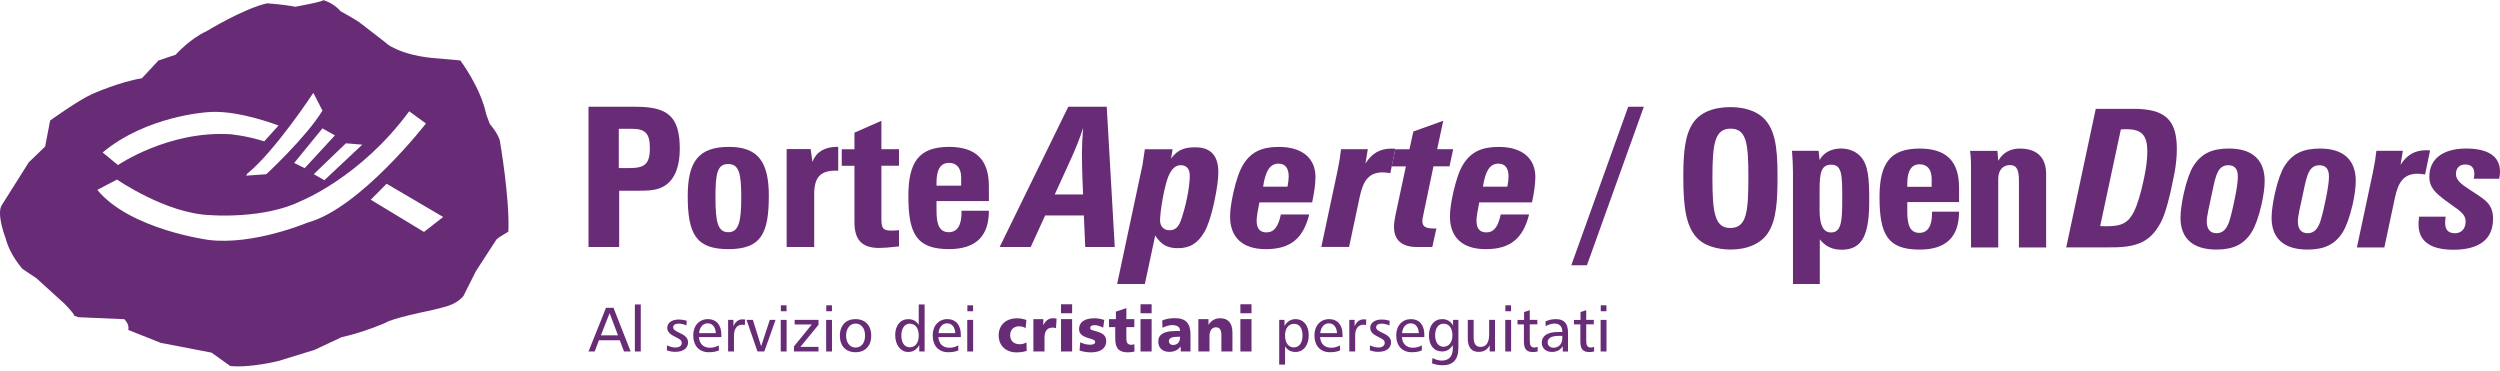 <svg width="350" height="52" viewBox="0 0 350 52" fill="none" xmlns="http://www.w3.org/2000/svg">
<g clip-path="url(#clip0_115_26)">
<path d="M84.843 43.089L82.391 49.208H83.257L83.85 47.639H86.771L87.362 49.208H88.292L85.887 43.089H84.846H84.843ZM85.346 43.838L86.521 46.949H84.125L85.346 43.838Z" fill="#682C77"/>
<path d="M89.708 42.624H88.882V49.208H89.708V42.624Z" fill="#682C77"/>
<path d="M96.106 45.566C95.754 45.4 95.374 45.31 94.984 45.31C94.514 45.31 94.242 45.523 94.242 45.813C94.242 46.148 94.551 46.324 95.099 46.58C95.893 46.949 96.329 47.285 96.329 47.947C96.329 48.724 95.667 49.26 94.527 49.26C94.137 49.26 93.739 49.189 93.358 49.038L93.386 48.351C93.803 48.554 94.208 48.65 94.561 48.65C95.12 48.65 95.445 48.388 95.445 48.009C95.445 47.63 95.145 47.461 94.638 47.217C93.844 46.829 93.417 46.503 93.417 45.893C93.417 45.221 94.017 44.731 95.037 44.731C95.38 44.731 95.754 44.784 96.143 44.898L96.106 45.569V45.566Z" fill="#682C77"/>
<path d="M100.99 46.854C100.99 45.486 100.273 44.676 99.126 44.676C97.905 44.676 97.055 45.575 97.055 46.949C97.055 48.422 97.896 49.312 99.231 49.312C99.751 49.312 100.22 49.241 100.638 49.063V48.357C100.23 48.57 99.831 48.684 99.407 48.684C98.477 48.684 97.911 48.129 97.85 47.187H100.99V46.851V46.854ZM100.22 46.641H97.868C97.955 45.769 98.434 45.267 99.08 45.267C99.726 45.267 100.159 45.751 100.22 46.641Z" fill="#682C77"/>
<path d="M104.279 45.514C104.155 45.477 104.05 45.461 103.936 45.461C103.194 45.461 102.758 46.001 102.758 46.986V49.208H101.936V44.781H102.678V45.689C102.928 45.055 103.376 44.704 103.96 44.704C104.059 44.704 104.174 44.71 104.307 44.731L104.279 45.514Z" fill="#682C77"/>
<path d="M105.401 44.784L106.56 48.477L107.772 44.784H108.578L107.002 49.208H106.047L104.517 44.784H105.401Z" fill="#682C77"/>
<path d="M109.302 49.208H110.124V44.784H109.302V49.208ZM109.32 43.573H110.115V42.744H109.32V43.573Z" fill="#682C77"/>
<path d="M114.591 44.784V45.471L112.053 48.564H114.591V49.208H111.15V48.502L113.654 45.428H111.255V44.784H114.591Z" fill="#682C77"/>
<path d="M115.66 49.208H116.479V44.784H115.66V49.208ZM115.679 43.573H116.473V42.744H115.679V43.573Z" fill="#682C77"/>
<path d="M119.774 44.676C118.43 44.676 117.58 45.548 117.58 46.996C117.58 48.444 118.43 49.312 119.774 49.312C121.119 49.312 121.975 48.431 121.975 46.996C121.975 45.56 121.125 44.676 119.774 44.676ZM119.78 45.301C120.569 45.301 121.109 45.945 121.109 46.983C121.109 48.021 120.569 48.656 119.78 48.656C118.992 48.656 118.454 47.997 118.454 46.983C118.454 45.97 119.005 45.301 119.78 45.301Z" fill="#682C77"/>
<path d="M128.624 42.624V45.489C128.296 44.962 127.802 44.679 127.156 44.679C126.068 44.679 125.326 45.551 125.326 46.925C125.326 48.299 126.111 49.278 127.14 49.278C127.829 49.278 128.349 48.952 128.695 48.308V49.208H129.446V42.624H128.624ZM127.36 45.313C128.129 45.313 128.624 45.92 128.624 46.98C128.624 48.04 128.101 48.619 127.375 48.619C126.649 48.619 126.191 48.012 126.191 46.98C126.191 45.948 126.676 45.313 127.36 45.313Z" fill="#682C77"/>
<path d="M134.515 46.854C134.515 45.486 133.798 44.676 132.651 44.676C131.43 44.676 130.58 45.575 130.58 46.949C130.58 48.422 131.421 49.312 132.756 49.312C133.276 49.312 133.746 49.241 134.163 49.063V48.357C133.755 48.57 133.356 48.684 132.933 48.684C132.002 48.684 131.437 48.129 131.375 47.187H134.515V46.851V46.854ZM133.746 46.641H131.393C131.48 45.769 131.959 45.267 132.602 45.267C133.245 45.267 133.684 45.751 133.743 46.641" fill="#682C77"/>
<path d="M135.415 49.208H136.237V44.784H135.415V49.208ZM135.433 43.573H136.228V42.744H135.433V43.573Z" fill="#682C77"/>
<path d="M143.587 45.93C143.278 45.763 142.979 45.683 142.685 45.683C141.909 45.683 141.421 46.176 141.421 46.943C141.421 47.71 141.937 48.194 142.759 48.194C143.102 48.194 143.411 48.108 143.705 47.932L143.739 49.121C143.343 49.263 142.855 49.334 142.298 49.334C140.821 49.334 139.813 48.373 139.813 46.956C139.813 45.538 140.787 44.559 142.422 44.559C142.809 44.559 143.235 44.639 143.696 44.796L143.591 45.933L143.587 45.93Z" fill="#682C77"/>
<path d="M147.841 45.945C147.689 45.883 147.532 45.865 147.355 45.865C146.62 45.865 146.233 46.339 146.233 47.276V49.208H144.675V44.676H146.063V45.538C146.382 44.867 146.824 44.55 147.451 44.55C147.575 44.55 147.745 44.577 147.921 44.602L147.841 45.942V45.945Z" fill="#682C77"/>
<path d="M148.542 49.208H150.097V44.676H148.542V49.208ZM148.542 43.856H150.097V42.596H148.542V43.856Z" fill="#682C77"/>
<path d="M154.455 45.883C154.029 45.646 153.596 45.523 153.216 45.523C152.836 45.523 152.623 45.674 152.623 45.911C152.623 46.21 152.984 46.238 153.568 46.413C154.462 46.678 154.87 47.014 154.87 47.79C154.87 48.733 154.097 49.331 152.765 49.331C152.199 49.331 151.649 49.244 151.136 49.075L151.232 47.914C151.674 48.142 152.15 48.259 152.619 48.259C153.089 48.259 153.318 48.132 153.318 47.889C153.318 47.562 152.966 47.519 152.344 47.325C151.494 47.054 151.071 46.743 151.071 46.056C151.071 45.129 151.822 44.556 153.21 44.556C153.652 44.556 154.122 44.636 154.598 44.793L154.446 45.886L154.455 45.883Z" fill="#682C77"/>
<path d="M157.692 44.676H158.805V45.794H157.692V47.353C157.692 48.015 157.877 48.271 158.418 48.271C158.505 48.271 158.631 48.243 158.805 48.2L158.832 49.214C158.486 49.291 158.177 49.328 157.883 49.328C156.628 49.328 156.134 48.736 156.134 47.399V45.794H155.259V44.676H156.224V43.628L157.692 43.136V44.679V44.676Z" fill="#682C77"/>
<path d="M159.673 49.208H161.228V44.676H159.673V49.208ZM159.673 43.856H161.228V42.596H159.673V43.856Z" fill="#682C77"/>
<path d="M166.668 46.835C166.668 45.277 166.016 44.543 164.511 44.543C163.827 44.543 163.237 44.639 162.715 44.861L162.743 45.883C163.274 45.637 163.735 45.514 164.087 45.514C164.814 45.514 165.203 45.785 165.203 46.281V46.343H164.591C162.956 46.343 162.158 46.811 162.158 47.824C162.158 48.69 162.743 49.26 163.67 49.26C164.387 49.26 164.9 49.041 165.28 48.502L165.314 49.208H166.668V46.839V46.835ZM164.937 47.143H165.203V47.276C165.203 47.901 164.786 48.299 164.239 48.299C163.877 48.299 163.645 48.077 163.645 47.772C163.645 47.313 164.062 47.147 164.937 47.147" fill="#682C77"/>
<path d="M172.541 49.208H170.992V46.882C170.992 46.167 170.745 45.822 170.223 45.822C169.7 45.822 169.329 46.262 169.329 47.029V49.208H167.772V44.676H169.187V45.486C169.543 44.885 170.118 44.553 170.835 44.553C171.938 44.553 172.541 45.24 172.541 46.555V49.208Z" fill="#682C77"/>
<path d="M173.654 49.208H175.212V44.676H173.654V49.208ZM173.654 43.856H175.212V42.596H173.654V43.856Z" fill="#682C77"/>
<path d="M179.907 48.493C180.235 49.013 180.729 49.275 181.36 49.275C182.466 49.275 183.224 48.379 183.224 46.906C183.224 45.541 182.463 44.676 181.394 44.676C180.723 44.676 180.173 45.012 179.83 45.637V44.781H179.088V51.047H179.907V48.49V48.493ZM182.358 46.959C182.358 48.025 181.864 48.635 181.137 48.635C180.411 48.635 179.907 48.025 179.907 46.968C179.907 45.911 180.439 45.338 181.171 45.338C181.904 45.338 182.355 45.927 182.355 46.959" fill="#682C77"/>
<path d="M187.956 46.854C187.956 45.486 187.239 44.676 186.092 44.676C184.871 44.676 184.021 45.575 184.021 46.949C184.021 48.422 184.862 49.312 186.197 49.312C186.72 49.312 187.189 49.241 187.604 49.063V48.357C187.196 48.57 186.797 48.684 186.373 48.684C185.443 48.684 184.877 48.129 184.816 47.187H187.956V46.851V46.854ZM187.186 46.641H184.834C184.924 45.769 185.403 45.267 186.046 45.267C186.689 45.267 187.125 45.751 187.186 46.641Z" fill="#682C77"/>
<path d="M191.245 45.514C191.118 45.477 191.016 45.461 190.899 45.461C190.157 45.461 189.724 46.001 189.724 46.986V49.208H188.902V44.781H189.644V45.689C189.891 45.055 190.342 44.704 190.927 44.704C191.022 44.704 191.14 44.71 191.273 44.731L191.245 45.514Z" fill="#682C77"/>
<path d="M194.524 45.566C194.172 45.4 193.792 45.31 193.402 45.31C192.933 45.31 192.661 45.523 192.661 45.813C192.661 46.148 192.97 46.324 193.517 46.58C194.311 46.949 194.747 47.285 194.747 47.947C194.747 48.724 194.082 49.26 192.942 49.26C192.552 49.26 192.157 49.189 191.773 49.038L191.801 48.351C192.219 48.554 192.623 48.65 192.976 48.65C193.535 48.65 193.86 48.388 193.86 48.009C193.86 47.63 193.56 47.461 193.053 47.217C192.259 46.829 191.832 46.503 191.832 45.893C191.832 45.221 192.435 44.731 193.452 44.731C193.795 44.731 194.169 44.784 194.558 44.898L194.521 45.569L194.524 45.566Z" fill="#682C77"/>
<path d="M199.408 46.854C199.408 45.486 198.691 44.676 197.544 44.676C196.323 44.676 195.473 45.575 195.473 46.949C195.473 48.422 196.314 49.312 197.649 49.312C198.169 49.312 198.639 49.241 199.056 49.063V48.357C198.648 48.57 198.249 48.684 197.826 48.684C196.895 48.684 196.33 48.129 196.268 47.187H199.408V46.851V46.854ZM198.639 46.641H196.286C196.376 45.769 196.855 45.267 197.498 45.267C198.141 45.267 198.577 45.751 198.639 46.641Z" fill="#682C77"/>
<path d="M203.424 45.575C203.105 44.993 202.598 44.676 201.909 44.676C200.805 44.676 200.054 45.548 200.054 46.977C200.054 48.407 200.815 49.208 201.903 49.208C202.521 49.208 203.025 48.909 203.39 48.317V48.844C203.39 49.891 202.824 50.483 201.841 50.483C201.451 50.483 201.009 50.36 200.543 50.122L200.481 50.862C200.923 51.037 201.436 51.136 201.968 51.136C203.436 51.136 204.178 50.323 204.178 48.702V44.781H203.427V45.572L203.424 45.575ZM202.094 45.32C202.855 45.32 203.34 45.911 203.34 46.959C203.34 47.938 202.812 48.545 202.104 48.545C201.396 48.545 200.92 47.954 200.92 46.931C200.92 45.908 201.405 45.317 202.094 45.317" fill="#682C77"/>
<path d="M206.314 44.784V47.233C206.314 48.132 206.613 48.564 207.297 48.564C208.057 48.564 208.48 47.972 208.48 46.826V44.781H209.303V49.204H208.552V48.351C208.224 48.967 207.72 49.266 207.012 49.266C206.02 49.266 205.491 48.641 205.491 47.414V44.781H206.314V44.784Z" fill="#682C77"/>
<path d="M210.734 49.208H211.556V44.784H210.734V49.208ZM210.752 43.573H211.547V42.744H210.752V43.573Z" fill="#682C77"/>
<path d="M214.168 44.784H215.228V45.409H214.168V47.701C214.168 48.354 214.329 48.653 214.814 48.653C214.938 48.653 215.086 48.616 215.265 48.557L215.275 49.201C215.046 49.263 214.823 49.288 214.601 49.288C213.67 49.288 213.346 48.819 213.346 47.781V45.412H212.452V44.787H213.37V43.693L214.165 43.422V44.787L214.168 44.784Z" fill="#682C77"/>
<path d="M219.518 46.521C219.518 45.295 218.968 44.679 217.865 44.679C217.324 44.679 216.839 44.774 216.378 44.996L216.387 45.668C216.829 45.421 217.243 45.298 217.627 45.298C218.316 45.298 218.724 45.705 218.724 46.392V46.478H218.149C216.638 46.478 215.849 47.017 215.849 47.969C215.849 48.736 216.415 49.272 217.265 49.272C217.936 49.272 218.44 49.01 218.786 48.471V49.211H219.522V46.521H219.518ZM218.202 47.023H218.724V47.35C218.724 48.178 218.211 48.681 217.475 48.681C216.99 48.681 216.669 48.354 216.669 47.923C216.669 47.35 217.2 47.023 218.199 47.023" fill="#682C77"/>
<path d="M222.072 44.784H223.135V45.409H222.072V47.701C222.072 48.354 222.232 48.653 222.718 48.653C222.841 48.653 222.99 48.616 223.169 48.557L223.178 49.201C222.95 49.263 222.727 49.288 222.504 49.288C221.574 49.288 221.249 48.819 221.249 47.781V45.412H220.356V44.787H221.274V43.693L222.069 43.422V44.787L222.072 44.784Z" fill="#682C77"/>
<path d="M224.087 49.208H224.912V44.784H224.087V49.208ZM224.106 43.573H224.9V42.744H224.106V43.573Z" fill="#682C77"/>
<path d="M139.952 34.581H144.301L146.323 30.163H151.742L151.933 34.581H156.066L154.944 14.947H149.556L139.952 34.581ZM147.668 27.218L150.02 22.064C150.647 20.671 151.194 19.31 151.633 17.917C151.525 19.334 151.47 20.48 151.47 21.383C151.47 22.665 151.497 23.943 151.55 25.228L151.63 27.221H147.665L147.668 27.218Z" fill="#682C77"/>
<path d="M156.394 39.762H160.279L161.729 32.972C162.579 34.282 163.453 34.747 164.903 34.747C166.6 34.747 167.719 34.038 168.625 32.455C169.116 31.608 169.583 30.191 169.991 28.284C170.402 26.377 170.566 25.012 170.566 24.14C170.566 21.768 169.5 20.622 167.339 20.622C165.834 20.622 164.875 20.948 163.945 22.202L164.164 20.893H160.279C160.115 22.039 160.007 22.775 159.951 23.074L156.397 39.762H156.394ZM165.311 23.13C166.13 23.13 166.569 23.647 166.569 24.63C166.569 25.529 166.322 27.794 165.472 30.437C165.089 31.663 164.653 32.236 163.722 32.236C162.928 32.236 162.409 31.688 162.409 30.871C162.409 30.326 162.52 29.18 162.82 27.572C163.123 25.988 163.423 25.037 163.586 24.655C164.025 23.644 164.572 23.127 165.311 23.127" fill="#682C77"/>
<path d="M183.285 30.027H179.32C178.961 31.718 178.389 32.535 177.295 32.535C176.393 32.535 175.929 31.99 175.929 30.899C175.929 30.326 176.093 29.482 176.312 28.339H183.7C184 26.919 184.166 25.748 184.166 24.765C184.166 22.202 182.361 20.567 179.051 20.567C176.643 20.567 175.138 21.275 174.043 23.047C173.552 23.838 173.085 25.148 172.677 26.947C172.374 28.308 172.21 29.454 172.21 30.301C172.21 33.247 173.963 34.882 177.218 34.882C180.636 34.882 182.445 33.41 183.292 30.027M176.835 26.13C177.162 23.949 177.793 22.911 178.995 22.911C179.926 22.911 180.417 23.539 180.417 24.685C180.417 25.067 180.361 25.529 180.253 26.13H176.835Z" fill="#682C77"/>
<path d="M187.254 23.918C187.474 22.883 187.638 21.873 187.746 20.89H191.492L191.165 22.88C192.07 21.463 193.192 20.807 194.778 20.807C194.97 20.807 195.161 20.807 195.353 20.834L194.642 24.242C194.259 24.186 193.903 24.131 193.603 24.131C191.659 24.131 190.84 25.249 190.348 27.621L188.871 34.574H184.986L187.254 23.912V23.918Z" fill="#682C77"/>
<path d="M198.36 34.581C196.252 34.581 195.158 33.598 195.158 31.771C195.158 31.281 195.238 30.708 195.378 30.055L196.827 23.293H194.83L195.35 20.893H197.322L197.869 18.41L202.054 16.91L201.204 20.89H203.448L202.929 23.29H200.685L199.291 29.944C199.18 30.437 199.127 30.764 199.127 30.927C199.127 31.771 199.646 31.99 200.852 31.99H201.096L200.521 34.581H198.36Z" fill="#682C77"/>
<path d="M214.066 30.027H210.1C209.742 31.718 209.17 32.535 208.076 32.535C207.17 32.535 206.709 31.99 206.709 30.899C206.709 30.326 206.873 29.482 207.093 28.339H214.48C214.783 26.919 214.947 25.748 214.947 24.765C214.947 22.202 213.142 20.567 209.831 20.567C207.423 20.567 205.918 21.275 204.824 23.047C204.332 23.838 203.866 25.148 203.458 26.947C203.155 28.308 202.991 29.454 202.991 30.301C202.991 33.247 204.743 34.882 207.998 34.882C211.417 34.882 213.225 33.41 214.072 30.027M207.615 26.13C207.943 23.949 208.573 22.911 209.776 22.911C210.706 22.911 211.197 23.539 211.197 24.685C211.197 25.067 211.142 25.529 211.034 26.13H207.615Z" fill="#682C77"/>
<path d="M89.012 14.947H82.391V34.58H86.685V26.7H89.284C91.117 26.7 92.567 26.672 93.772 25.419C94.647 24.519 95.17 22.936 95.17 20.838C95.17 16.257 93.445 14.947 89.012 14.947ZM86.632 18.028H88.354C90.27 18.028 90.981 18.573 90.981 20.727C90.981 23.071 90.187 23.533 87.998 23.533H86.632V18.025V18.028Z" fill="#682C77"/>
<path d="M102.056 20.563C97.788 20.563 96.282 22.637 96.282 27.436C96.282 32.754 97.432 34.879 101.973 34.879C106.514 34.879 107.636 32.751 107.636 27.436C107.636 22.692 106.158 20.563 102.053 20.563M100.165 27.6C100.165 24.328 100.412 22.963 101.942 22.963C103.472 22.963 103.775 24.3 103.775 27.6C103.775 30.899 103.475 32.51 101.97 32.51C100.465 32.51 100.165 31.038 100.165 27.6Z" fill="#682C77"/>
<path d="M110.13 20.865H113.493L113.74 22.665C114.232 21.328 115.41 20.563 117.107 20.563H117.351V23.891H116.995C114.779 23.891 113.988 24.898 113.988 27.218V34.581H110.13V20.865Z" fill="#682C77"/>
<path d="M123.097 34.716C120.689 34.716 119.623 33.598 119.623 31.118V23.21H117.845V20.893H119.623V18.573L123.397 16.91V20.89H125.86V23.207H123.397V30.622C123.397 31.931 123.588 32.285 124.819 32.285C125.091 32.285 125.449 32.258 125.86 32.23V34.494C124.519 34.657 123.616 34.713 123.097 34.713" fill="#682C77"/>
<path d="M134.614 29.51V29.753C134.614 31.583 133.984 32.507 132.834 32.507C131.604 32.507 131.112 31.58 131.112 29.562V28.145H138.444V26.072C138.444 22.363 136.639 20.563 132.862 20.563C128.676 20.563 127.171 22.665 127.171 27.433C127.171 32.751 128.321 34.876 132.862 34.876C136.608 34.876 138.444 33.077 138.444 29.507H134.614V29.51ZM131.112 25.992V25.526C131.112 23.7 131.715 22.8 132.865 22.8C133.931 22.8 134.562 23.536 134.562 24.846V25.992H131.115H131.112Z" fill="#682C77"/>
<path d="M338.675 30.335C338.622 30.767 338.594 31.115 338.594 31.413C338.594 33.755 340.242 34.965 343.484 34.965C347.135 34.965 349.026 33.459 349.026 30.656C349.026 28.663 348.025 28.043 346.513 27.045C344.81 25.936 343.833 25.397 343.833 24.322C343.833 23.539 344.35 23.028 345.107 23.028C345.972 23.028 346.405 23.459 346.405 24.346C346.405 24.534 346.377 24.778 346.325 25.021H349.889C349.969 24.67 349.997 24.322 349.997 23.998C349.997 21.925 348.377 20.794 345.268 20.794C341.914 20.794 340.106 22.329 340.106 24.725C340.106 26.263 340.996 27.042 342.399 28.093C344.13 29.39 345.187 29.821 345.187 31.035C345.187 32.03 344.566 32.652 343.725 32.652C342.752 32.652 342.319 32.193 342.319 31.17C342.319 30.927 342.347 30.656 342.399 30.335H338.671H338.675ZM329.97 34.642H333.809L335.268 27.772C335.753 25.428 336.566 24.322 338.483 24.322C338.78 24.322 339.132 24.374 339.509 24.43L340.211 21.062C340.022 21.035 339.834 21.035 339.642 21.035C338.075 21.035 336.965 21.682 336.075 23.08L336.4 21.115H332.696C332.588 22.082 332.428 23.077 332.211 24.103L329.967 34.639L329.97 34.642ZM318.02 30.468C318.02 33.379 319.751 34.941 323.049 34.941C325.429 34.941 326.916 34.214 327.995 32.492C328.48 31.685 328.969 30.391 329.374 28.61C329.67 27.261 329.806 26.183 329.806 25.323C329.806 22.387 328.078 20.797 324.808 20.797C322.428 20.797 320.941 21.497 319.835 23.247C319.402 23.918 318.889 25.24 318.484 27.073C318.187 28.447 318.023 29.608 318.023 30.468M324.728 23.136C325.621 23.136 326.054 23.675 326.054 24.725C326.054 25.345 325.918 26.395 325.621 27.825C325.269 29.55 324.972 30.656 324.808 31.112C324.431 32.134 323.915 32.649 323.052 32.649C322.19 32.649 321.699 32.082 321.699 31.004C321.699 30.277 322.051 28.82 322.539 26.555C322.756 25.477 322.947 24.83 323.025 24.614C323.377 23.616 323.865 23.133 324.731 23.133M305.267 30.465C305.267 33.376 306.995 34.938 310.293 34.938C312.673 34.938 314.16 34.211 315.241 32.489C315.727 31.681 316.215 30.388 316.62 28.607C316.917 27.258 317.053 26.18 317.053 25.32C317.053 22.384 315.325 20.794 312.055 20.794C309.671 20.794 308.185 21.494 307.078 23.244C306.645 23.915 306.135 25.237 305.727 27.07C305.431 28.444 305.27 29.605 305.27 30.465M311.974 23.133C312.868 23.133 313.3 23.672 313.3 24.722C313.3 25.341 313.164 26.392 312.868 27.822C312.515 29.547 312.218 30.653 312.058 31.108C311.677 32.131 311.164 32.646 310.299 32.646C309.433 32.646 308.945 32.079 308.945 31.001C308.945 30.274 309.297 28.817 309.783 26.552C309.999 25.474 310.191 24.827 310.268 24.611C310.62 23.613 311.109 23.13 311.974 23.13M294.025 31.648L296.918 18.117C297.187 18.09 297.459 18.09 297.703 18.09C299.864 18.09 300.624 18.952 300.624 21.216C300.624 22.187 300.488 23.453 300.163 24.963C299.703 27.199 299.19 28.736 298.81 29.519C298 31.192 297.079 31.675 294.943 31.675C294.674 31.675 294.349 31.675 294.025 31.648ZM289.268 34.636H294.89C296.513 34.636 298.028 34.636 299.486 34.069C300.757 33.585 301.675 32.67 302.46 31.241C303.109 30.083 303.755 27.738 304.432 24.208C304.648 23.022 304.757 21.916 304.757 20.838C304.757 16.663 303.001 15.237 298.677 15.237H293.406L289.271 34.636H289.268Z" fill="#682C77"/>
<path d="M279.753 34.642V25.024C279.753 23.838 280.402 23.111 281.376 23.111C282.433 23.111 282.65 23.894 282.65 25.403V34.645H286.458V24.353C286.458 22.036 285.16 20.798 282.783 20.798C281.429 20.798 280.375 21.389 279.75 22.52L279.642 21.121H275.806C275.942 22.008 275.942 22.815 275.942 23.546V34.645H279.75L279.753 34.642ZM267.021 26.158V25.699C267.021 23.891 267.615 23 268.752 23C269.81 23 270.431 23.727 270.431 25.021V26.155H267.021V26.158ZM270.483 29.633V29.876C270.483 31.682 269.859 32.6 268.725 32.6C267.507 32.6 267.021 31.685 267.021 29.688V28.287H274.267V26.241C274.267 22.575 272.483 20.798 268.752 20.798C264.617 20.798 263.133 22.871 263.133 27.587C263.133 32.843 264.267 34.944 268.752 34.944C272.455 34.944 274.267 33.169 274.267 29.636H270.483V29.633ZM254.747 26.506C254.747 24.134 254.991 23.056 256.37 23.056C257.884 23.056 257.912 24.513 257.912 27.692V28.016C257.912 31.007 257.776 32.544 256.342 32.544C255.26 32.544 254.744 31.521 254.744 29.445V26.506H254.747ZM251.019 39.762H254.772V33.511C255.557 34.507 256.558 34.962 257.829 34.962C260.827 34.962 261.692 32.729 261.692 28.093C261.692 25.046 261.584 23.049 260.422 21.842C259.829 21.223 258.858 20.791 257.748 20.791C256.37 20.791 255.288 21.383 254.744 22.406L254.608 21.115H250.88C250.96 22.218 251.016 23.185 251.016 24.103V39.759L251.019 39.762ZM242.284 34.938C244.664 34.938 246.528 34.075 247.474 32.677C248.716 30.819 248.852 28.203 248.852 24.482C248.852 20.493 248.475 17.908 246.72 16.371C245.774 15.539 244.207 14.997 242.256 14.997C239.796 14.997 237.956 15.804 237.014 17.23C235.904 18.872 235.663 21.3 235.663 24.722C235.663 29.198 236.068 32.027 237.904 33.616C238.769 34.371 240.361 34.935 242.284 34.935M239.74 24.886C239.74 20.089 240.065 18.013 242.284 18.013C244.503 18.013 244.772 20.061 244.772 24.695C244.772 29.654 244.556 31.919 242.228 31.919C240.037 31.919 239.74 29.682 239.74 24.883M222.168 37.141L230.139 14.941H227.951L219.979 37.141H222.168Z" fill="#682C77"/>
<path d="M62.046 30.375L59.36 32.47L51.908 27.96L54.127 25.724L62.049 30.378L62.046 30.375ZM59.635 17.289C59.635 17.289 50.371 29.208 43.046 31.167C43.046 31.167 35.46 34.374 29.21 33.589C29.21 33.589 18.194 32.141 13.625 26.586L16.382 25.138C16.382 25.138 23.3 29.926 29.482 30.12C29.482 30.12 36.935 30.711 42.106 28.154C42.106 28.154 50.504 24.818 57.286 15.582L59.635 17.289ZM50.718 20.252L45.41 25.231L43.93 24.381L48.43 20.061L50.715 20.252H50.718ZM46.888 18.952L42.659 23.54L41.182 22.819L45.144 17.973L46.888 18.952ZM45.144 15.483C42.928 19.149 37.284 24.39 37.284 24.39L34.465 24.59L34.601 24.328C38.492 21.186 43.868 12.997 43.868 12.997L45.144 15.483ZM38.996 17.569L36.993 19.787C34.409 18.968 32.233 18.792 32.233 18.792C23.572 18.275 16.518 23.108 16.518 23.108L14.37 21.346C20.481 16.238 28.944 15.715 28.944 15.715C32.332 15.385 36.505 16.676 38.999 17.569M69.984 19.704C69.715 18.663 68.571 17.35 68.571 17.35L68.086 16.056C67.282 12.193 64.439 8.457 64.439 8.457L60.581 8.121C58.263 7.908 55.679 7.24 54.201 6.158C54.56 6.386 50.51 3.278 50.51 3.278C50.17 2.948 47.688 1.571 47.688 1.571C46.61 0.327 45.2 0.003 45.2 0.003C45.67 0.157 41.33 0.946 41.33 0.946C39.726 0.622 37.411 0.462 37.411 0.462C34.119 1.183 28.876 4.39 28.876 4.39C26.66 5.376 24.577 7.668 24.577 7.668L22.191 8.46L19.857 10.961C16.843 11.42 12.899 13.164 12.899 13.164C10.88 14.082 7.017 16.876 7.017 16.876L6.318 20.517L4.028 22.726L0.195 28.807C-0.476 30.12 0.797 33.391 0.797 33.391C1.403 35.748 3.15 37.649 3.15 37.649L5.1 38.955L9.066 42.556C10.816 44.389 10.287 44.149 10.287 44.149L10.964 44.411L17.409 44.688C18.218 45.542 17.943 46.185 17.943 46.185L22.493 47.997L29.615 49.371L32.224 51.235C34.916 51.543 38.947 50.548 38.947 50.548L44.053 48.977L47.812 47.211C51.039 46.493 53.994 45.181 53.994 45.181C54.801 44.593 59.904 43.539 59.904 43.539C59.904 43.539 60.912 43.345 62.525 42.889C62.633 42.858 62.745 42.821 62.847 42.784C64.231 42.301 64.874 41.45 64.874 41.45L66.621 37.975L69.508 33.521L69.916 33.2L71.174 32.427C71.378 27.782 69.981 19.704 69.981 19.704" fill="#682C77"/>
</g>
<defs>
<clipPath id="clip0_115_26">
<rect width="350" height="51.293" fill="white"/>
</clipPath>
</defs>
</svg>
